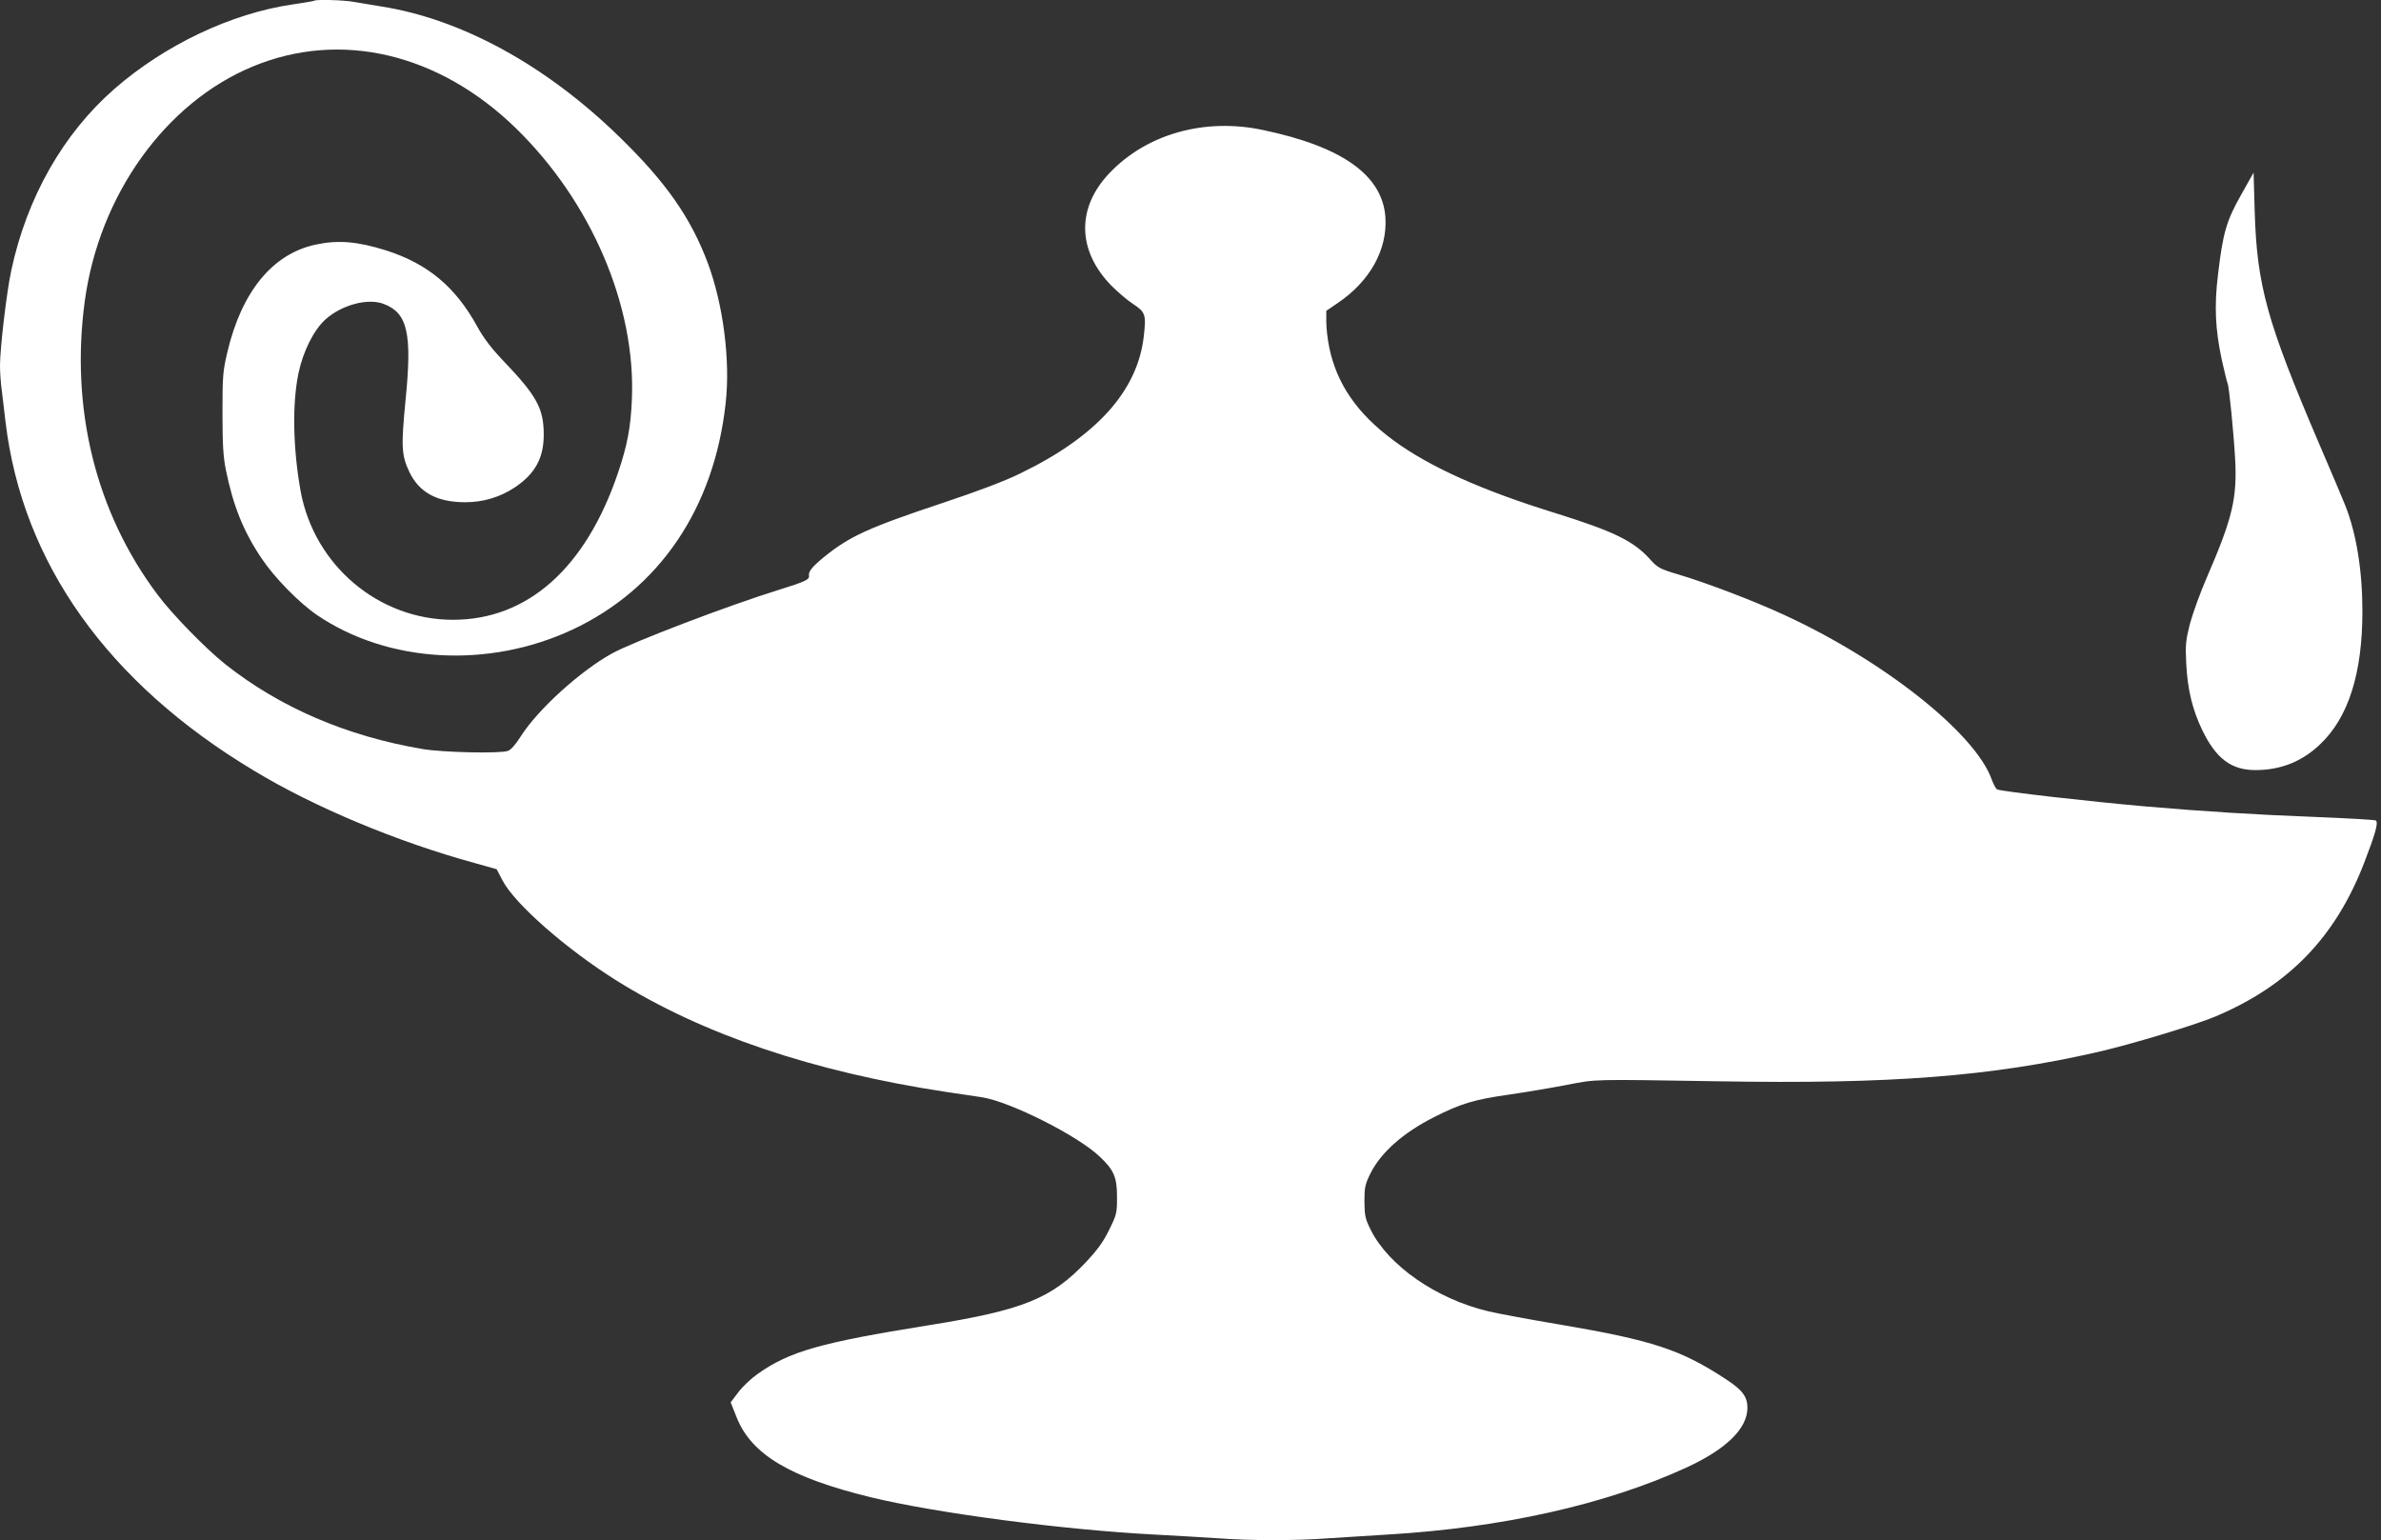 <?xml version="1.0" standalone="no"?>
<!DOCTYPE svg PUBLIC "-//W3C//DTD SVG 20010904//EN"
 "http://www.w3.org/TR/2001/REC-SVG-20010904/DTD/svg10.dtd">
<svg version="1.0" xmlns="http://www.w3.org/2000/svg"
 width="1280pt" height="828pt" viewBox="0 0 1280 828"
 preserveAspectRatio="xMidYMid meet">
<rect x="0" y="0" width="1280" height="828" fill="#333333" stroke="none"/>
<g transform="translate(0,828) scale(0.1,-0.1)"
fill="#ffffff" stroke="none">
<path d="M1689 8276 c-2 -2 -55 -11 -117 -20 -329 -48 -687 -218 -957 -454
-275 -240 -470 -583 -554 -974 -25 -114 -61 -420 -61 -513 0 -35 4 -97 10
-137 5 -40 14 -116 20 -168 91 -757 549 -1401 1335 -1873 326 -197 771 -383
1188 -497 l117 -33 32 -61 c65 -125 342 -368 610 -536 464 -291 1061 -492
1773 -600 77 -11 165 -25 195 -29 154 -25 517 -208 633 -320 76 -72 92 -110
92 -217 0 -87 -2 -94 -43 -177 -30 -62 -64 -108 -119 -167 -190 -202 -341
-263 -853 -345 -580 -93 -746 -140 -918 -262 -34 -24 -81 -68 -103 -98 l-41
-54 33 -83 c80 -198 286 -321 719 -427 351 -85 1030 -175 1530 -201 113 -6
266 -15 341 -20 173 -13 416 -13 588 0 75 5 217 14 316 20 619 36 1179 162
1610 360 215 99 328 209 329 321 0 60 -26 95 -112 152 -245 161 -394 211 -901
297 -162 27 -332 59 -378 70 -280 66 -538 245 -634 438 -30 60 -33 76 -34 152
0 76 3 92 32 151 56 113 177 220 342 303 143 73 217 95 401 121 96 14 238 38
315 53 160 31 127 30 815 19 925 -16 1463 26 2040 158 182 42 519 144 629 190
394 166 645 425 800 825 61 158 78 219 63 229 -6 4 -152 12 -324 19 -320 12
-607 30 -918 57 -294 26 -763 79 -793 91 -7 2 -20 27 -30 54 -88 248 -581 639
-1117 885 -160 74 -411 170 -565 216 -104 31 -113 36 -157 85 -88 97 -197 149
-508 246 -776 240 -1135 504 -1214 890 -9 42 -16 104 -16 137 l0 60 63 43
c171 116 265 284 255 457 -14 227 -229 382 -658 472 -314 67 -626 -21 -826
-232 -178 -187 -173 -417 11 -605 33 -33 85 -78 116 -98 67 -44 71 -57 58
-173 -33 -294 -254 -540 -664 -738 -85 -42 -229 -96 -415 -158 -402 -134 -503
-180 -642 -293 -64 -53 -83 -77 -79 -100 3 -20 -21 -31 -159 -74 -278 -86
-790 -282 -900 -343 -172 -95 -399 -302 -490 -445 -29 -46 -54 -74 -70 -79
-46 -15 -349 -8 -457 10 -409 69 -769 224 -1063 457 -105 84 -285 268 -363
373 -332 442 -470 1000 -391 1580 78 570 434 1066 904 1260 471 195 998 71
1412 -331 405 -394 646 -954 625 -1457 -6 -152 -25 -250 -74 -395 -173 -513
-486 -792 -888 -792 -400 0 -746 293 -819 692 -41 230 -46 469 -11 635 24 115
82 232 145 288 87 78 228 116 313 83 129 -49 153 -159 117 -519 -24 -248 -22
-294 21 -385 53 -110 149 -162 300 -162 97 0 187 27 267 80 109 73 156 159
155 285 0 139 -38 208 -217 395 -64 67 -105 121 -139 182 -118 216 -267 340
-492 412 -153 48 -257 57 -378 31 -231 -49 -398 -252 -475 -579 -24 -102 -26
-129 -26 -326 0 -167 4 -235 18 -305 39 -192 93 -329 191 -475 69 -104 202
-240 300 -307 381 -258 920 -289 1372 -78 468 219 762 653 824 1217 26 230
-13 531 -96 754 -92 245 -225 435 -476 679 -394 384 -847 632 -1278 700 -53 9
-120 20 -150 25 -53 10 -204 14 -212 6z"/>
<path d="M12047 7231 c-78 -138 -97 -204 -123 -425 -21 -170 -15 -296 20 -460
15 -65 28 -122 31 -126 8 -13 33 -266 41 -410 11 -208 -15 -317 -150 -629 -37
-84 -78 -199 -93 -254 -23 -91 -25 -113 -20 -216 7 -139 34 -248 86 -356 74
-153 156 -215 286 -215 136 0 251 46 348 139 152 144 227 381 227 714 0 220
-32 419 -93 572 -13 33 -77 184 -142 335 -278 650 -332 845 -344 1243 l-6 209
-68 -121z"/>
</g>
</svg>
